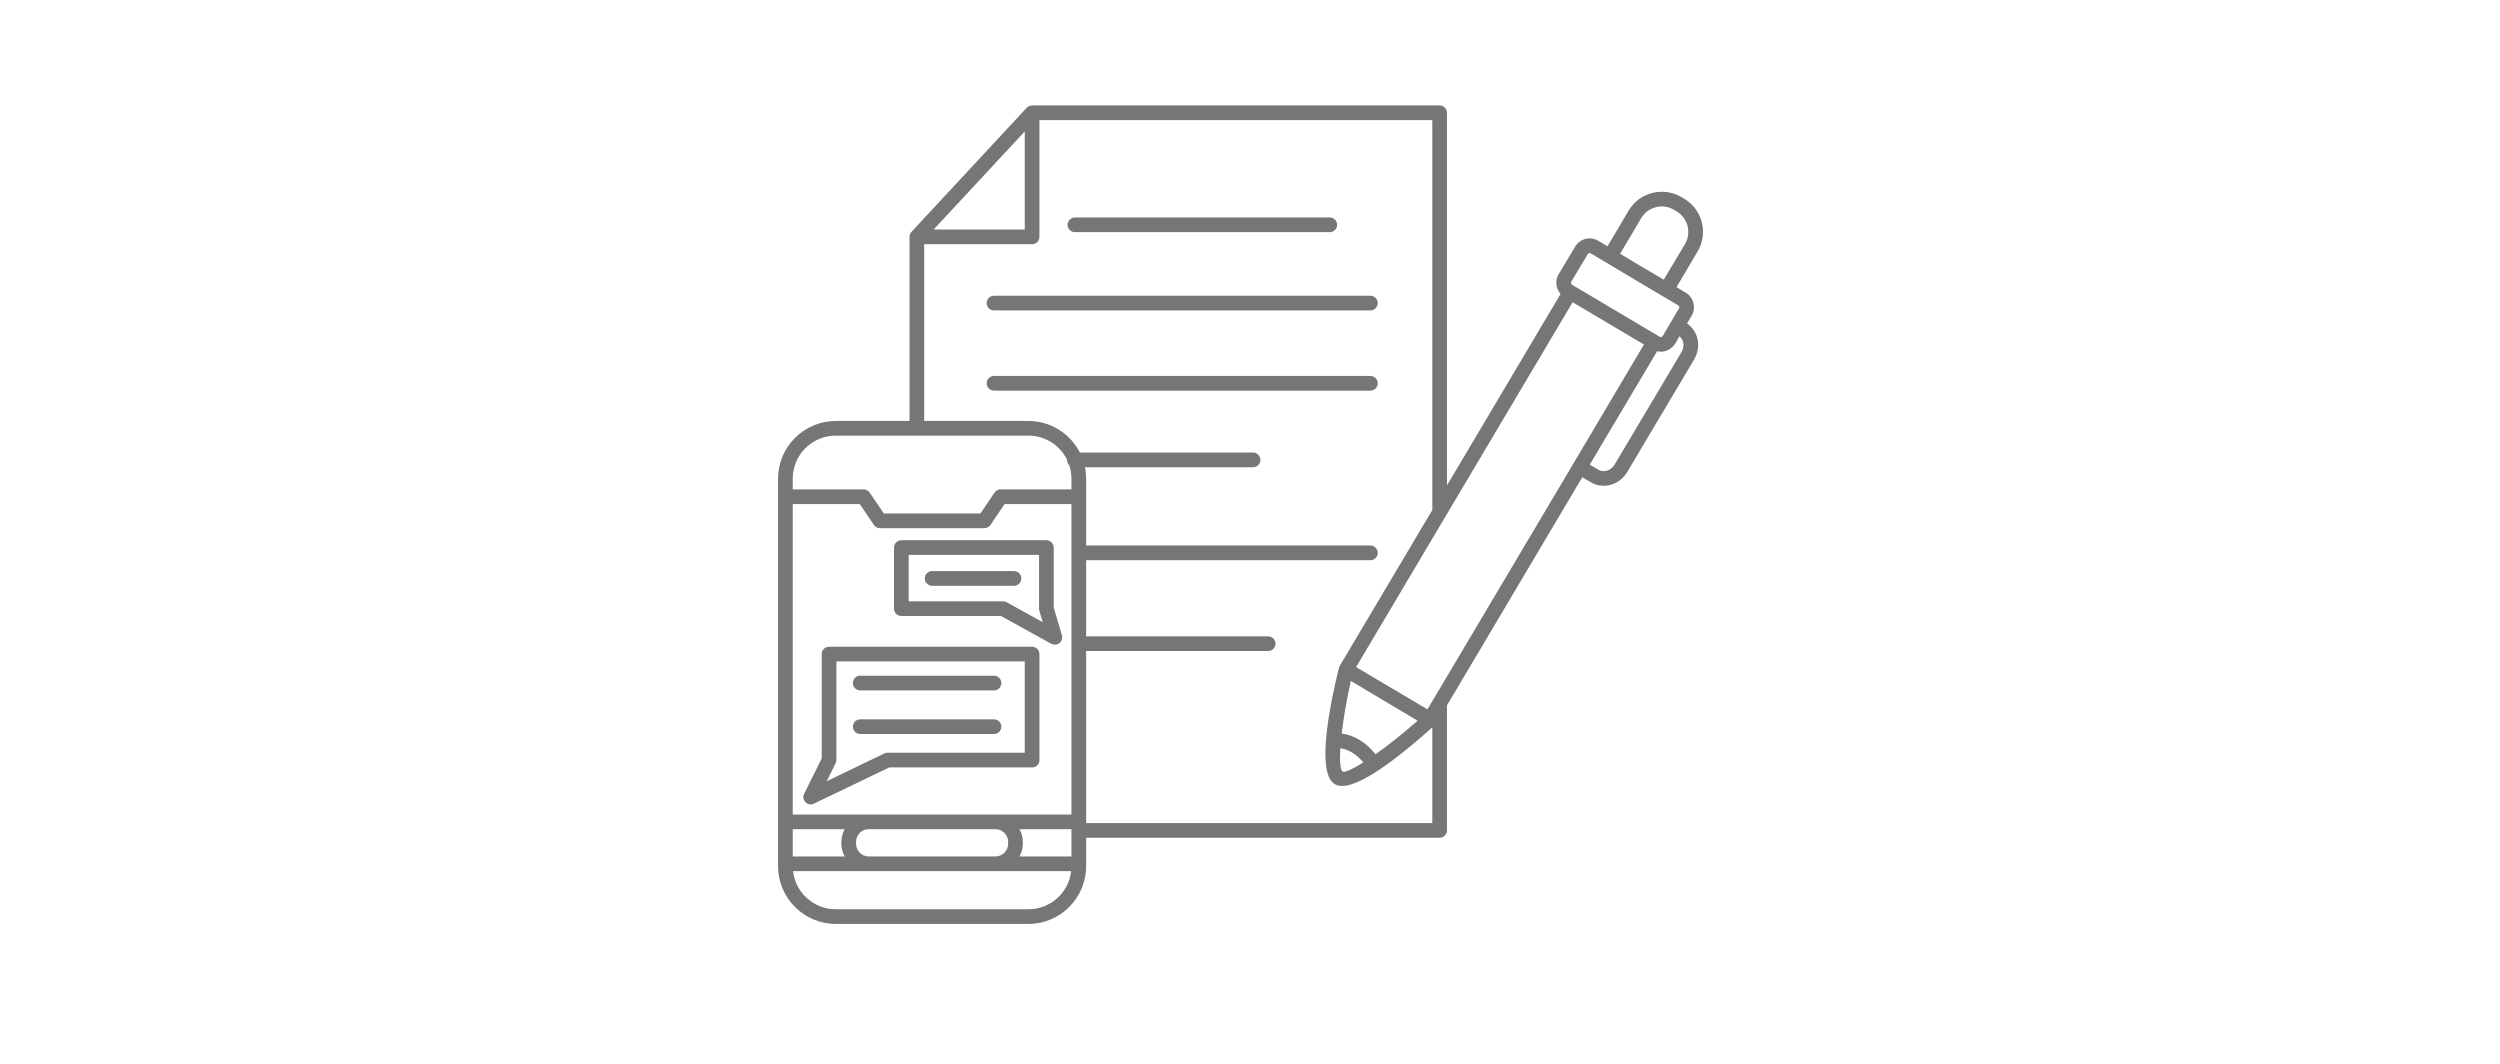 <svg xmlns="http://www.w3.org/2000/svg" xmlns:xlink="http://www.w3.org/1999/xlink" width="94" zoomAndPan="magnify" viewBox="0 0 70.5 30" height="40" preserveAspectRatio="xMidYMid meet" version="1.0"><defs><clipPath id="bf4340821e"><path d="M 21.941 2.902 L 48.07 2.902 L 48.07 26.129 L 21.941 26.129 Z M 21.941 2.902 " clip-rule="nonzero"/></clipPath></defs><path fill="#767676" d="M 30.312 6.547 L 37.5 6.547 C 37.613 6.547 37.707 6.453 37.707 6.34 C 37.707 6.227 37.613 6.133 37.5 6.133 L 30.312 6.133 C 30.199 6.133 30.105 6.227 30.105 6.34 C 30.105 6.453 30.199 6.547 30.312 6.547 Z M 30.312 6.547 " fill-opacity="1" fill-rule="nonzero"/><path fill="#767676" d="M 28.031 8.754 L 38.645 8.754 C 38.762 8.754 38.852 8.66 38.852 8.547 C 38.852 8.434 38.762 8.34 38.645 8.34 L 28.031 8.34 C 27.914 8.34 27.824 8.434 27.824 8.547 C 27.824 8.66 27.914 8.754 28.031 8.754 Z M 28.031 8.754 " fill-opacity="1" fill-rule="nonzero"/><path fill="#767676" d="M 38.645 10.602 L 28.031 10.602 C 27.914 10.602 27.824 10.695 27.824 10.809 C 27.824 10.922 27.914 11.016 28.031 11.016 L 38.645 11.016 C 38.762 11.016 38.852 10.922 38.852 10.809 C 38.852 10.695 38.762 10.602 38.645 10.602 Z M 38.645 10.602 " fill-opacity="1" fill-rule="nonzero"/><path fill="#767676" d="M 25.211 15.441 L 25.211 17.164 C 25.211 17.277 25.305 17.371 25.418 17.371 L 28.227 17.371 L 29.648 18.156 C 29.68 18.172 29.715 18.18 29.746 18.18 C 29.793 18.18 29.84 18.164 29.879 18.133 C 29.941 18.082 29.969 17.996 29.945 17.914 L 29.715 17.133 L 29.715 15.441 C 29.715 15.328 29.621 15.234 29.508 15.234 L 25.418 15.234 C 25.305 15.234 25.211 15.328 25.211 15.441 Z M 25.625 15.648 L 29.301 15.648 L 29.301 17.164 C 29.301 17.184 29.305 17.203 29.309 17.223 L 29.406 17.547 L 28.383 16.98 C 28.352 16.965 28.316 16.957 28.281 16.957 L 25.625 16.957 Z M 25.625 15.648 " fill-opacity="1" fill-rule="nonzero"/><path fill="#767676" d="M 28.801 16.312 C 28.801 16.199 28.711 16.105 28.594 16.105 L 26.285 16.105 C 26.172 16.105 26.078 16.199 26.078 16.312 C 26.078 16.426 26.172 16.52 26.285 16.52 L 28.594 16.52 C 28.711 16.52 28.801 16.426 28.801 16.312 Z M 28.801 16.312 " fill-opacity="1" fill-rule="nonzero"/><path fill="#767676" d="M 24.258 19.469 L 28.031 19.469 C 28.145 19.469 28.238 19.379 28.238 19.262 C 28.238 19.148 28.145 19.055 28.031 19.055 L 24.258 19.055 C 24.141 19.055 24.051 19.148 24.051 19.262 C 24.051 19.379 24.145 19.469 24.258 19.469 Z M 24.258 19.469 " fill-opacity="1" fill-rule="nonzero"/><path fill="#767676" d="M 24.258 20.699 L 28.031 20.699 C 28.145 20.699 28.238 20.605 28.238 20.492 C 28.238 20.379 28.145 20.285 28.031 20.285 L 24.258 20.285 C 24.141 20.285 24.051 20.379 24.051 20.492 C 24.051 20.605 24.145 20.699 24.258 20.699 Z M 24.258 20.699 " fill-opacity="1" fill-rule="nonzero"/><path fill="#767676" d="M 29.105 18.238 L 23.379 18.238 C 23.262 18.238 23.172 18.332 23.172 18.445 L 23.172 21.387 L 22.676 22.387 C 22.637 22.465 22.652 22.559 22.715 22.621 C 22.754 22.664 22.805 22.684 22.859 22.684 C 22.891 22.684 22.922 22.68 22.949 22.664 L 25.078 21.641 L 29.105 21.641 C 29.223 21.641 29.312 21.547 29.312 21.434 L 29.312 18.445 C 29.312 18.332 29.223 18.238 29.105 18.238 Z M 28.898 21.227 L 25.031 21.227 C 25 21.227 24.969 21.234 24.941 21.246 L 23.312 22.031 L 23.562 21.527 C 23.578 21.496 23.586 21.465 23.586 21.434 L 23.586 18.652 L 28.898 18.652 Z M 28.898 21.227 " fill-opacity="1" fill-rule="nonzero"/><g clip-path="url(#bf4340821e)"><path fill="#767676" d="M 47.574 9.121 L 47.703 8.906 C 47.77 8.797 47.785 8.668 47.754 8.547 C 47.723 8.422 47.648 8.32 47.539 8.254 L 47.277 8.098 L 47.871 7.094 C 48.02 6.844 48.062 6.551 47.992 6.27 C 47.918 5.988 47.742 5.75 47.492 5.602 L 47.418 5.559 C 47.168 5.41 46.875 5.371 46.594 5.441 C 46.312 5.512 46.074 5.691 45.926 5.941 L 45.332 6.945 L 45.07 6.789 C 44.844 6.656 44.551 6.73 44.418 6.957 L 43.953 7.734 C 43.848 7.914 43.875 8.137 44.008 8.289 L 40.805 13.688 L 40.805 3.18 C 40.805 3.066 40.711 2.973 40.598 2.973 L 29.105 2.973 C 29.102 2.973 29.098 2.973 29.094 2.977 C 29.074 2.977 29.055 2.98 29.039 2.984 C 29.031 2.988 29.023 2.992 29.016 2.992 C 29 3.004 28.984 3.012 28.973 3.023 C 28.969 3.027 28.961 3.031 28.957 3.035 C 28.957 3.035 28.957 3.039 28.953 3.039 L 25.703 6.539 C 25.688 6.555 25.676 6.574 25.668 6.594 C 25.664 6.598 25.664 6.605 25.66 6.609 C 25.656 6.629 25.652 6.648 25.652 6.668 C 25.648 6.672 25.648 6.676 25.648 6.68 L 25.648 11.871 L 23.57 11.871 C 22.672 11.871 21.941 12.602 21.941 13.5 L 21.941 24.426 C 21.941 25.324 22.672 26.055 23.57 26.055 L 29 26.055 C 29.898 26.055 30.629 25.324 30.629 24.426 L 30.629 23.625 L 40.598 23.625 C 40.711 23.625 40.805 23.531 40.805 23.418 L 40.805 19.891 L 44.621 13.457 L 44.863 13.602 C 44.973 13.668 45.098 13.699 45.223 13.699 C 45.48 13.699 45.738 13.562 45.887 13.312 L 47.777 10.133 C 47.879 9.957 47.914 9.754 47.871 9.559 C 47.828 9.379 47.723 9.227 47.574 9.121 Z M 45.688 7.156 L 46.281 6.152 C 46.375 5.996 46.52 5.887 46.695 5.844 C 46.871 5.797 47.051 5.824 47.207 5.918 L 47.281 5.961 C 47.434 6.051 47.543 6.199 47.59 6.371 C 47.633 6.547 47.609 6.73 47.516 6.883 L 46.918 7.887 L 46.117 7.414 Z M 44.309 7.945 L 44.773 7.168 C 44.789 7.137 44.828 7.129 44.859 7.145 L 46.09 7.879 L 46.887 8.352 L 47.324 8.609 C 47.344 8.621 47.352 8.637 47.355 8.648 C 47.355 8.66 47.359 8.676 47.348 8.695 L 46.887 9.477 C 46.867 9.504 46.828 9.516 46.801 9.496 L 46.75 9.465 L 44.664 8.227 L 44.332 8.031 C 44.301 8.012 44.293 7.977 44.309 7.945 Z M 37.797 21.098 C 38.043 21.141 38.258 21.273 38.445 21.5 C 38.156 21.684 37.941 21.785 37.859 21.762 C 37.793 21.695 37.773 21.449 37.797 21.098 Z M 38.789 21.27 C 38.523 20.934 38.203 20.738 37.836 20.684 C 37.887 20.254 37.973 19.738 38.094 19.203 L 39.977 20.324 C 39.562 20.688 39.145 21.02 38.789 21.27 Z M 40.254 20.004 L 38.242 18.812 L 44.348 8.523 L 46.359 9.715 L 44.371 13.07 Z M 28.898 3.707 L 28.898 6.473 L 26.328 6.473 Z M 23.57 12.285 L 29 12.285 C 29.48 12.285 29.895 12.562 30.09 12.965 C 30.09 12.969 30.09 12.969 30.09 12.969 C 30.09 13.027 30.113 13.078 30.152 13.117 C 30.191 13.238 30.215 13.363 30.215 13.5 L 30.215 13.801 L 28.215 13.801 C 28.148 13.801 28.082 13.836 28.043 13.895 L 27.648 14.48 L 24.926 14.48 L 24.527 13.895 C 24.488 13.836 24.422 13.801 24.355 13.801 L 22.355 13.801 L 22.355 13.5 C 22.355 12.828 22.898 12.285 23.57 12.285 Z M 28.75 24.152 C 28.809 24.043 28.844 23.926 28.844 23.793 L 28.844 23.742 C 28.844 23.609 28.809 23.488 28.75 23.383 L 30.215 23.383 L 30.215 24.152 Z M 30.215 22.969 L 22.355 22.969 L 22.355 14.215 L 24.246 14.215 L 24.645 14.805 C 24.68 14.859 24.746 14.895 24.812 14.895 L 27.758 14.895 C 27.824 14.895 27.891 14.859 27.93 14.805 L 28.328 14.215 L 30.215 14.215 Z M 22.355 23.383 L 23.82 23.383 C 23.762 23.492 23.727 23.609 23.727 23.742 L 23.727 23.797 C 23.727 23.926 23.762 24.047 23.82 24.152 L 22.355 24.152 Z M 24.141 23.793 L 24.141 23.742 C 24.141 23.543 24.301 23.383 24.5 23.383 L 28.07 23.383 C 28.27 23.383 28.43 23.543 28.43 23.742 L 28.43 23.793 C 28.43 23.992 28.27 24.152 28.07 24.152 L 24.5 24.152 C 24.301 24.152 24.141 23.992 24.141 23.793 Z M 29 25.641 L 23.57 25.641 C 22.945 25.641 22.434 25.172 22.363 24.566 L 30.207 24.566 C 30.137 25.172 29.625 25.641 29 25.641 Z M 30.629 23.211 L 30.629 18.359 L 35.762 18.359 C 35.875 18.359 35.969 18.266 35.969 18.152 C 35.969 18.039 35.875 17.945 35.762 17.945 L 30.629 17.945 L 30.629 15.797 L 38.645 15.797 C 38.762 15.797 38.852 15.703 38.852 15.59 C 38.852 15.477 38.762 15.383 38.645 15.383 L 30.629 15.383 L 30.629 13.5 C 30.629 13.387 30.617 13.281 30.598 13.176 L 35.336 13.176 C 35.449 13.176 35.543 13.082 35.543 12.969 C 35.543 12.855 35.449 12.762 35.336 12.762 L 30.453 12.762 C 30.184 12.234 29.633 11.871 29 11.871 L 26.062 11.871 L 26.062 6.887 L 29.105 6.887 C 29.223 6.887 29.312 6.793 29.312 6.68 L 29.312 3.387 L 40.391 3.387 L 40.391 14.383 L 37.781 18.777 C 37.773 18.785 37.773 18.797 37.77 18.805 C 37.766 18.816 37.762 18.824 37.758 18.832 C 37.488 19.926 37.117 21.805 37.641 22.113 C 37.699 22.148 37.766 22.164 37.844 22.164 C 38.457 22.164 39.641 21.184 40.391 20.512 L 40.391 23.211 Z M 47.422 9.922 L 45.531 13.102 C 45.43 13.273 45.227 13.336 45.074 13.246 L 44.832 13.102 L 46.73 9.906 C 46.762 9.914 46.797 9.918 46.832 9.918 C 46.992 9.918 47.152 9.836 47.242 9.688 L 47.359 9.484 C 47.41 9.527 47.449 9.582 47.465 9.648 C 47.488 9.738 47.469 9.836 47.422 9.922 Z M 47.422 9.922 " fill-opacity="1" fill-rule="nonzero"/></g></svg>